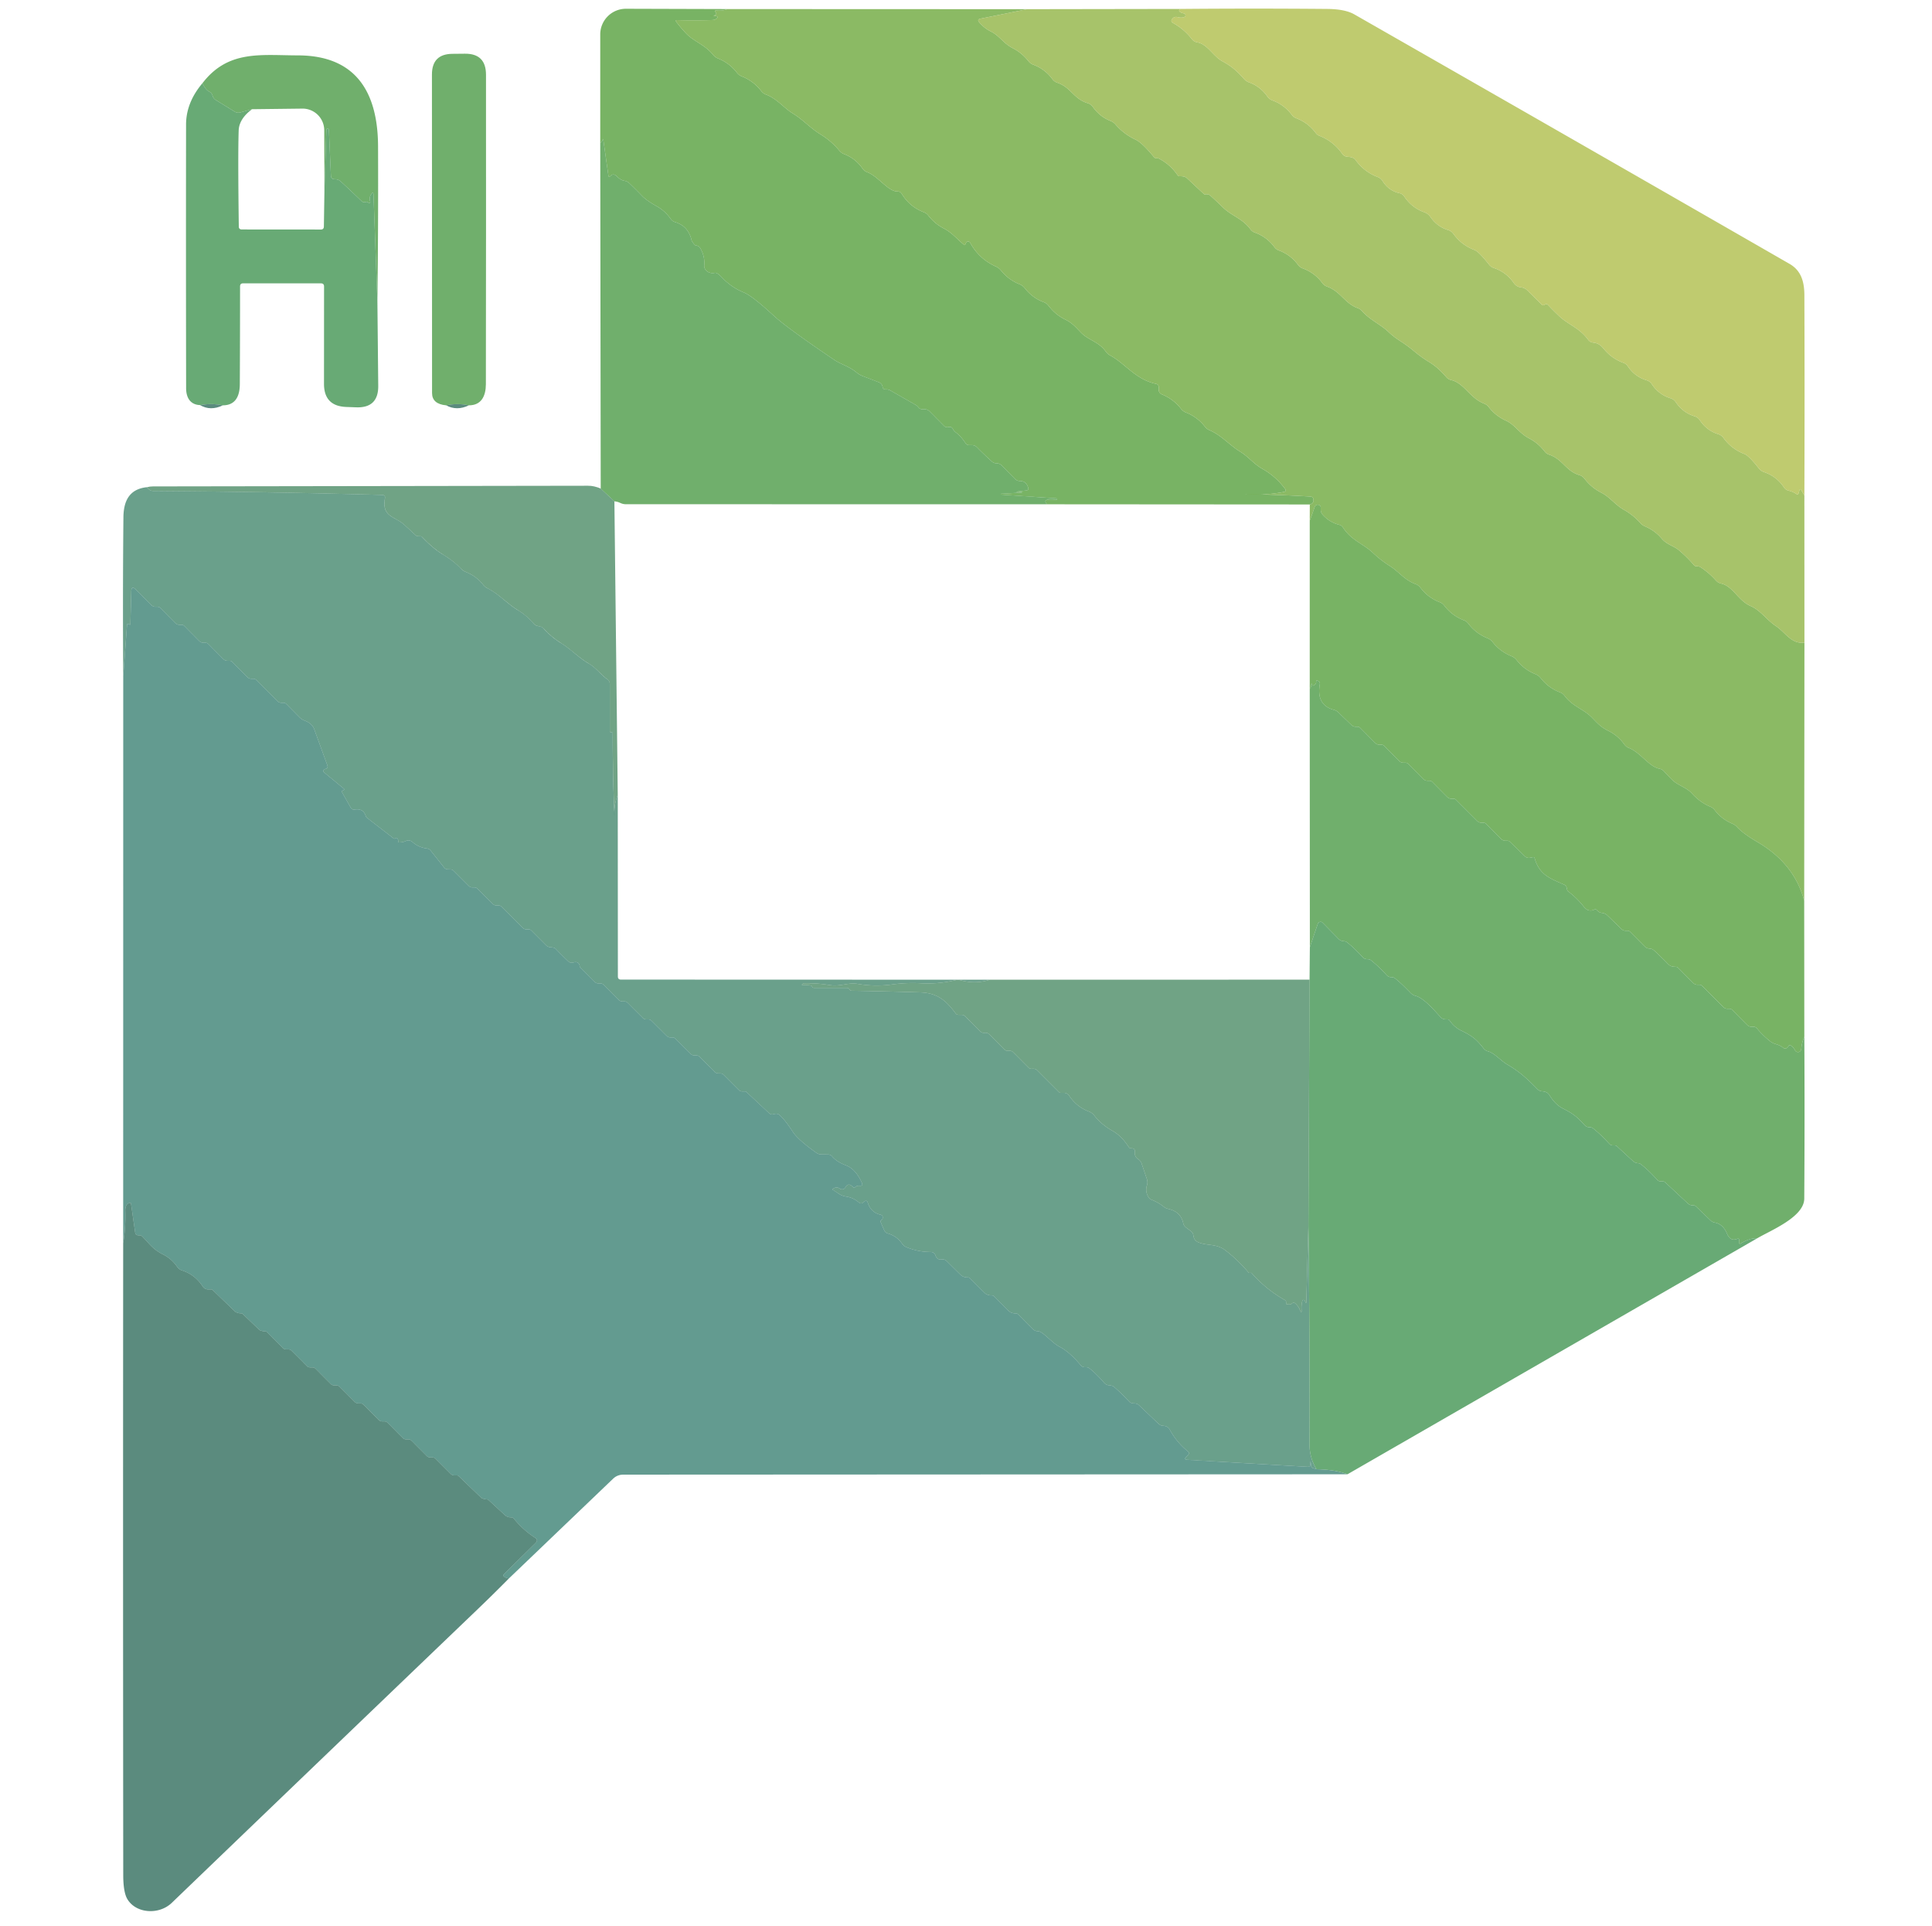 <?xml version="1.0" encoding="UTF-8" standalone="no"?>
<!DOCTYPE svg PUBLIC "-//W3C//DTD SVG 1.1//EN" "http://www.w3.org/Graphics/SVG/1.1/DTD/svg11.dtd">
<svg xmlns="http://www.w3.org/2000/svg" version="1.1" viewBox="0.00 0.00 322.00 321.00">
<path fill="#5fa547" fill-opacity="0.843" d="
  M 121.23 1.51
  Q 120.47 1.86 119.36 1.74
  Q 119.11 1.72 119.22 1.94
  Q 119.28 2.06 119.34 2.19
  Q 119.46 2.44 119.20 2.52
  Q 118.69 2.70 118.34 2.65
  Q 118.22 2.63 118.34 2.61
  Q 118.76 2.56 119.31 2.67
  Q 119.83 2.78 119.41 3.11
  Q 119.15 3.32 118.75 3.34
  Q 115.82 3.43 112.91 3.35
  Q 112.48 3.33 112.74 3.68
  Q 113.49 4.66 114.34 5.56
  C 115.61 6.91 117.46 7.43 118.80 9.08
  Q 119.16 9.54 119.70 9.75
  Q 121.60 10.52 122.85 12.15
  A 1.86 1.83 81.0 0 0 123.62 12.72
  Q 125.57 13.49 126.86 15.15
  Q 127.19 15.58 127.69 15.77
  C 129.50 16.44 130.64 18.00 132.14 18.91
  C 133.90 19.98 134.98 21.31 136.80 22.42
  Q 138.56 23.50 139.91 25.12
  Q 140.23 25.50 140.69 25.68
  Q 142.58 26.40 143.78 28.12
  A 1.57 1.56 -7.2 0 0 144.52 28.69
  C 146.35 29.35 148.04 31.94 149.58 31.91
  Q 150.06 31.90 150.30 32.31
  Q 151.63 34.48 153.99 35.37
  A 1.75 1.75 0.0 0 1 154.71 35.90
  Q 155.76 37.27 157.25 38.04
  C 158.76 38.83 159.43 39.80 160.68 40.80
  Q 160.81 40.90 160.88 40.75
  Q 160.95 40.62 161.01 40.47
  A 0.38 0.38 0.0 0 1 161.69 40.45
  Q 163.18 43.16 165.97 44.41
  Q 166.48 44.64 166.83 45.07
  Q 168.07 46.62 169.91 47.36
  Q 170.44 47.57 170.79 48.01
  Q 172.06 49.65 173.99 50.37
  Q 174.45 50.55 174.75 50.94
  Q 175.88 52.44 177.54 53.25
  C 178.80 53.86 179.35 54.62 180.28 55.54
  C 181.45 56.69 183.18 56.99 184.31 58.60
  Q 184.58 58.99 185.01 59.22
  C 187.55 60.58 189.21 63.22 192.67 63.97
  Q 193.12 64.07 193.12 64.53
  L 193.12 64.97
  A 0.80 0.80 0.0 0 0 193.62 65.71
  Q 195.56 66.49 196.85 68.14
  A 1.88 1.87 -7.8 0 0 197.63 68.73
  Q 199.55 69.48 200.83 71.11
  Q 201.13 71.50 201.58 71.69
  C 203.56 72.53 204.87 74.15 206.71 75.28
  C 208.13 76.15 208.92 77.30 210.43 78.15
  Q 212.57 79.35 214.15 81.42
  Q 214.50 81.89 213.93 81.99
  Q 210.80 82.59 207.64 82.34
  Q 207.62 82.34 207.62 82.35
  Q 207.59 82.49 207.63 82.36
  Q 207.63 82.35 207.64 82.35
  Q 212.98 82.43 218.37 82.75
  Q 218.90 82.78 218.92 83.32
  Q 218.94 83.92 218.30 84.07
  L 174.51 84.04
  Q 173.54 83.02 176.03 83.28
  Q 176.18 83.30 176.18 83.15
  L 176.18 83.15
  Q 176.18 83.07 175.99 83.05
  L 166.86 82.43
  A 0.07 0.07 0.0 0 1 166.87 82.29
  L 170.25 82.09
  Q 170.43 82.08 170.27 81.99
  Q 170.17 81.93 170.00 81.98
  Q 169.79 82.05 169.63 82.02
  Q 169.21 81.95 169.75 81.89
  L 171.04 81.74
  Q 171.50 81.69 171.36 81.25
  Q 171.03 80.16 170.00 80.16
  Q 169.52 80.16 169.17 79.82
  L 166.95 77.57
  Q 166.60 77.22 166.10 77.21
  Q 165.65 77.21 165.29 76.89
  Q 164.02 75.75 162.83 74.54
  Q 162.47 74.18 161.97 74.18
  L 161.54 74.18
  Q 161.12 74.18 160.90 73.83
  Q 160.24 72.78 159.23 72.00
  Q 158.97 71.79 158.82 71.49
  Q 158.59 71.04 158.07 71.18
  A 0.76 0.76 0.0 0 1 157.34 70.98
  L 154.95 68.57
  Q 154.51 68.13 153.89 68.20
  Q 153.36 68.26 153.05 67.86
  Q 152.87 67.62 152.60 67.47
  L 148.39 65.07
  Q 148.04 64.87 147.64 64.90
  Q 147.17 64.93 147.10 64.47
  Q 147.00 63.91 146.47 63.70
  L 143.76 62.66
  Q 143.19 62.44 142.72 62.04
  C 141.58 61.08 140.13 60.70 139.07 59.99
  Q 131.20 54.67 128.99 52.64
  Q 125.41 49.33 123.99 48.75
  Q 121.85 47.87 120.30 46.21
  Q 119.52 45.38 119.13 45.47
  A 1.43 1.25 -5.2 0 1 117.37 44.20
  Q 117.50 42.76 116.74 41.40
  Q 116.50 40.97 116.02 40.91
  Q 115.86 40.89 115.74 40.75
  A 1.11 0.16 47.4 0 1 115.27 40.07
  Q 114.74 37.68 112.49 37.00
  A 1.31 1.30 80.6 0 1 111.80 36.50
  Q 110.84 35.14 109.46 34.37
  Q 107.77 33.43 107.02 32.65
  Q 106.00 31.59 104.90 30.54
  Q 104.56 30.21 104.09 30.13
  Q 103.45 30.03 102.84 29.41
  Q 102.24 28.79 101.73 29.34
  Q 101.46 29.64 101.40 29.24
  L 100.55 23.26
  Q 100.53 23.08 100.47 23.25
  Q 100.35 23.59 100.04 23.80
  L 100.04 5.74
  A 4.28 4.28 0.0 0 1 104.33 1.46
  L 121.23 1.51
  Z"
/>
<path fill="#76ad48" fill-opacity="0.843" d="
  M 121.23 1.51
  L 171.21 1.53
  L 163.41 3.11
  Q 162.80 3.23 163.20 3.71
  Q 164.02 4.69 165.13 5.24
  C 166.61 5.97 167.19 7.20 168.80 8.03
  Q 170.34 8.82 171.43 10.22
  Q 171.73 10.60 172.19 10.77
  Q 174.16 11.50 175.41 13.20
  Q 175.71 13.61 176.21 13.78
  C 178.49 14.54 178.95 16.50 181.28 17.19
  A 1.61 1.59 -9.0 0 1 182.14 17.81
  Q 183.28 19.44 185.10 20.16
  A 2.11 1.99 78.4 0 1 185.91 20.73
  Q 187.30 22.35 189.24 23.26
  Q 190.35 23.77 192.33 26.18
  Q 192.48 26.37 192.74 26.37
  Q 192.86 26.37 192.99 26.38
  Q 193.10 26.39 193.20 26.45
  Q 195.07 27.45 196.24 29.16
  Q 196.39 29.38 196.66 29.37
  Q 196.93 29.36 197.23 29.41
  Q 197.58 29.47 197.84 29.71
  L 200.67 32.35
  Q 200.72 32.40 200.80 32.39
  Q 200.93 32.37 201.06 32.37
  Q 201.45 32.35 201.74 32.61
  Q 202.82 33.59 203.87 34.61
  C 205.28 35.98 207.05 36.39 208.40 38.20
  Q 208.68 38.59 209.14 38.75
  Q 211.12 39.47 212.38 41.15
  Q 212.67 41.56 213.14 41.73
  Q 215.11 42.46 216.34 44.14
  Q 216.64 44.54 217.11 44.72
  Q 219.12 45.45 220.39 47.17
  Q 220.69 47.58 221.17 47.75
  C 223.44 48.57 224.13 50.57 226.28 51.34
  A 1.77 1.71 78.3 0 1 227.00 51.83
  C 228.36 53.36 230.02 54.00 231.43 55.33
  Q 232.28 56.13 233.26 56.76
  Q 234.64 57.64 235.73 58.57
  Q 236.82 59.49 238.25 60.37
  Q 239.68 61.24 241.05 62.85
  Q 241.37 63.22 241.85 63.33
  C 244.01 63.82 244.97 66.35 247.36 67.26
  Q 247.81 67.44 248.11 67.82
  Q 249.27 69.32 250.98 70.09
  C 252.51 70.79 253.16 72.17 254.85 73.05
  Q 256.36 73.84 257.43 75.22
  Q 257.73 75.62 258.20 75.77
  C 260.48 76.54 260.95 78.49 263.25 79.18
  A 1.62 1.59 -9.9 0 1 264.05 79.73
  Q 265.20 81.25 266.87 82.10
  C 268.32 82.83 269.16 84.11 270.66 84.96
  Q 272.22 85.84 273.42 87.19
  Q 273.74 87.55 274.19 87.73
  Q 275.82 88.42 276.97 89.78
  C 277.80 90.76 278.96 90.97 279.78 91.66
  Q 281.16 92.81 282.32 94.17
  Q 282.49 94.37 282.75 94.37
  Q 282.88 94.37 283.03 94.39
  Q 283.25 94.41 283.43 94.53
  Q 284.88 95.48 286.01 96.76
  Q 286.36 97.14 286.86 97.25
  C 288.81 97.67 289.72 100.12 291.76 100.99
  C 293.38 101.67 294.38 103.26 296.02 104.36
  C 297.55 105.38 298.61 107.41 300.74 107.08
  L 300.70 150.10
  Q 299.07 143.97 293.00 140.38
  Q 290.47 138.90 289.49 137.80
  A 2.12 2.11 -9.9 0 0 288.73 137.27
  Q 286.95 136.53 285.77 134.99
  A 1.81 1.76 81.4 0 0 285.02 134.42
  Q 283.37 133.74 282.01 132.25
  C 281.04 131.17 279.63 130.91 278.64 129.91
  Q 277.97 129.24 277.33 128.54
  Q 277.01 128.19 276.53 128.09
  C 274.84 127.77 273.39 125.38 271.47 124.64
  A 1.59 1.59 0.0 0 1 270.74 124.08
  Q 269.68 122.60 268.09 121.81
  C 266.77 121.16 266.28 120.56 265.32 119.58
  C 263.88 118.12 262.13 117.77 260.76 115.95
  A 1.63 1.61 81.9 0 0 260.01 115.38
  Q 258.05 114.64 256.78 113.00
  Q 256.44 112.57 255.93 112.36
  Q 254.04 111.61 252.78 110.01
  Q 252.43 109.56 251.91 109.35
  Q 250.04 108.60 248.79 107.02
  Q 248.43 106.56 247.90 106.35
  Q 245.97 105.57 244.71 103.91
  A 1.67 1.62 -7.2 0 0 243.99 103.37
  Q 242.01 102.62 240.72 100.93
  A 1.70 1.61 80.9 0 0 239.99 100.37
  Q 238.01 99.62 236.73 97.93
  A 1.80 1.78 -8.5 0 0 235.91 97.33
  C 234.16 96.71 233.05 95.20 231.68 94.35
  Q 230.15 93.39 228.84 92.15
  C 227.21 90.60 225.20 90.05 223.83 87.90
  A 1.04 1.03 80.6 0 0 223.22 87.46
  Q 221.58 87.05 220.44 85.77
  Q 220.12 85.42 220.12 84.95
  L 220.12 84.58
  Q 220.12 84.26 219.82 84.15
  Q 219.56 84.06 219.34 84.19
  Q 219.16 84.30 219.04 84.67
  Q 218.72 85.67 218.29 86.75
  L 218.30 84.07
  Q 218.94 83.92 218.92 83.32
  Q 218.90 82.78 218.37 82.75
  Q 212.98 82.43 207.64 82.35
  Q 207.63 82.35 207.63 82.36
  Q 207.59 82.49 207.62 82.35
  Q 207.62 82.34 207.64 82.34
  Q 210.80 82.59 213.93 81.99
  Q 214.50 81.89 214.15 81.42
  Q 212.57 79.35 210.43 78.15
  C 208.92 77.30 208.13 76.15 206.71 75.28
  C 204.87 74.15 203.56 72.53 201.58 71.69
  Q 201.13 71.50 200.83 71.11
  Q 199.55 69.48 197.63 68.73
  A 1.88 1.87 -7.8 0 1 196.85 68.14
  Q 195.56 66.49 193.62 65.71
  A 0.80 0.80 0.0 0 1 193.12 64.97
  L 193.12 64.53
  Q 193.12 64.07 192.67 63.97
  C 189.21 63.22 187.55 60.58 185.01 59.22
  Q 184.58 58.99 184.31 58.60
  C 183.18 56.99 181.45 56.69 180.28 55.54
  C 179.35 54.62 178.80 53.86 177.54 53.25
  Q 175.88 52.44 174.75 50.94
  Q 174.45 50.55 173.99 50.37
  Q 172.06 49.65 170.79 48.01
  Q 170.44 47.57 169.91 47.36
  Q 168.07 46.62 166.83 45.07
  Q 166.48 44.64 165.97 44.41
  Q 163.18 43.16 161.69 40.45
  A 0.38 0.38 0.0 0 0 161.01 40.47
  Q 160.95 40.62 160.88 40.75
  Q 160.81 40.90 160.68 40.80
  C 159.43 39.80 158.76 38.83 157.25 38.04
  Q 155.76 37.27 154.71 35.90
  A 1.75 1.75 0.0 0 0 153.99 35.37
  Q 151.63 34.48 150.30 32.31
  Q 150.06 31.90 149.58 31.91
  C 148.04 31.94 146.35 29.35 144.52 28.69
  A 1.57 1.56 -7.2 0 1 143.78 28.12
  Q 142.58 26.40 140.69 25.68
  Q 140.23 25.50 139.91 25.12
  Q 138.56 23.50 136.80 22.42
  C 134.98 21.31 133.90 19.98 132.14 18.91
  C 130.64 18.00 129.50 16.44 127.69 15.77
  Q 127.19 15.58 126.86 15.15
  Q 125.57 13.49 123.62 12.72
  A 1.86 1.83 81.0 0 1 122.85 12.15
  Q 121.60 10.52 119.70 9.75
  Q 119.16 9.54 118.80 9.08
  C 117.46 7.43 115.61 6.91 114.34 5.56
  Q 113.49 4.66 112.74 3.68
  Q 112.48 3.33 112.91 3.35
  Q 115.82 3.43 118.75 3.34
  Q 119.15 3.32 119.41 3.11
  Q 119.83 2.78 119.31 2.67
  Q 118.76 2.56 118.34 2.61
  Q 118.22 2.63 118.34 2.65
  Q 118.69 2.70 119.20 2.52
  Q 119.46 2.44 119.34 2.19
  Q 119.28 2.06 119.22 1.94
  Q 119.11 1.72 119.36 1.74
  Q 120.47 1.86 121.23 1.51
  Z"
/>
<path fill="#97b84e" fill-opacity="0.843" d="
  M 171.21 1.53
  L 196.70 1.49
  Q 196.14 1.96 197.35 2.25
  A 0.31 0.31 0.0 0 1 197.40 2.83
  Q 196.95 3.03 196.25 2.85
  Q 195.71 2.72 195.38 3.14
  Q 195.04 3.57 195.52 3.84
  Q 197.36 4.86 198.65 6.52
  Q 199.00 6.97 199.56 7.06
  C 201.22 7.35 202.22 9.37 203.68 10.18
  C 205.46 11.16 206.16 11.86 207.36 13.18
  Q 207.71 13.56 208.19 13.73
  Q 210.05 14.40 211.24 16.09
  Q 211.56 16.54 212.07 16.73
  Q 214.04 17.45 215.32 19.16
  Q 215.62 19.55 216.08 19.72
  Q 218.04 20.46 219.33 22.21
  A 1.21 1.16 80.8 0 0 219.86 22.61
  Q 222.25 23.54 223.72 25.65
  A 1.12 1.11 -15.9 0 0 224.57 26.12
  Q 225.58 26.17 225.90 26.62
  Q 227.34 28.64 229.62 29.50
  Q 230.13 29.69 230.42 30.15
  Q 231.45 31.80 233.27 32.20
  Q 233.76 32.31 234.04 32.74
  Q 235.30 34.63 237.41 35.38
  A 2.02 1.94 -6.3 0 1 238.39 36.13
  Q 239.53 37.79 241.37 38.34
  A 1.70 1.70 0.0 0 1 242.24 38.97
  Q 243.58 40.84 245.73 41.65
  Q 246.49 41.94 248.17 44.09
  A 1.71 1.68 79.7 0 0 248.98 44.66
  Q 251.08 45.37 252.34 47.22
  A 1.64 1.58 -88.9 0 0 252.59 47.49
  Q 253.01 47.84 253.47 47.88
  Q 254.11 47.94 254.56 48.39
  L 257.00 50.80
  Q 257.13 50.93 257.29 50.85
  Q 257.45 50.77 257.63 50.70
  Q 257.81 50.63 257.95 50.77
  Q 258.88 51.75 259.85 52.67
  C 261.39 54.13 263.24 54.62 264.70 56.63
  A 1.15 1.13 -15.1 0 0 265.51 57.09
  C 266.29 57.17 266.76 57.48 267.30 58.14
  Q 268.62 59.76 270.61 60.48
  A 1.36 1.36 0.0 0 1 271.28 61.00
  Q 272.45 62.77 274.43 63.37
  A 1.56 1.52 -8.0 0 1 275.29 64.00
  Q 276.46 65.77 278.43 66.37
  A 1.60 1.58 80.8 0 1 279.29 67.00
  Q 280.46 68.77 282.43 69.37
  A 1.60 1.58 80.8 0 1 283.29 70.00
  Q 284.44 71.75 286.37 72.35
  A 1.72 1.67 -8.6 0 1 287.25 72.98
  Q 288.59 74.84 290.73 75.65
  Q 291.49 75.94 293.17 78.09
  A 1.82 1.81 -9.9 0 0 294.00 78.67
  Q 296.09 79.37 297.34 81.24
  Q 297.62 81.66 298.12 81.77
  Q 298.80 81.93 299.36 82.31
  Q 299.69 82.54 299.79 82.14
  L 299.88 81.78
  Q 300.00 81.32 300.24 81.73
  L 300.73 82.57
  L 300.74 107.08
  C 298.61 107.41 297.55 105.38 296.02 104.36
  C 294.38 103.26 293.38 101.67 291.76 100.99
  C 289.72 100.12 288.81 97.67 286.86 97.25
  Q 286.36 97.14 286.01 96.76
  Q 284.88 95.48 283.43 94.53
  Q 283.25 94.41 283.03 94.39
  Q 282.88 94.37 282.75 94.37
  Q 282.49 94.37 282.32 94.17
  Q 281.16 92.81 279.78 91.66
  C 278.96 90.97 277.80 90.76 276.97 89.78
  Q 275.82 88.42 274.19 87.73
  Q 273.74 87.55 273.42 87.19
  Q 272.22 85.84 270.66 84.96
  C 269.16 84.11 268.32 82.83 266.87 82.10
  Q 265.20 81.25 264.05 79.73
  A 1.62 1.59 -9.9 0 0 263.25 79.18
  C 260.95 78.49 260.48 76.54 258.20 75.77
  Q 257.73 75.62 257.43 75.22
  Q 256.36 73.84 254.85 73.05
  C 253.16 72.17 252.51 70.79 250.98 70.09
  Q 249.27 69.32 248.11 67.82
  Q 247.81 67.44 247.36 67.26
  C 244.97 66.35 244.01 63.82 241.85 63.33
  Q 241.37 63.22 241.05 62.85
  Q 239.68 61.24 238.25 60.37
  Q 236.82 59.49 235.73 58.57
  Q 234.64 57.64 233.26 56.76
  Q 232.28 56.13 231.43 55.33
  C 230.02 54.00 228.36 53.36 227.00 51.83
  A 1.77 1.71 78.3 0 0 226.28 51.34
  C 224.13 50.57 223.44 48.57 221.17 47.75
  Q 220.69 47.58 220.39 47.17
  Q 219.12 45.45 217.11 44.72
  Q 216.64 44.54 216.34 44.14
  Q 215.11 42.46 213.14 41.73
  Q 212.67 41.56 212.38 41.15
  Q 211.12 39.47 209.14 38.75
  Q 208.68 38.59 208.40 38.20
  C 207.05 36.39 205.28 35.98 203.87 34.61
  Q 202.82 33.59 201.74 32.61
  Q 201.45 32.35 201.06 32.37
  Q 200.93 32.37 200.80 32.39
  Q 200.72 32.40 200.67 32.35
  L 197.84 29.71
  Q 197.58 29.47 197.23 29.41
  Q 196.93 29.36 196.66 29.37
  Q 196.39 29.38 196.24 29.16
  Q 195.07 27.45 193.20 26.45
  Q 193.10 26.39 192.99 26.38
  Q 192.86 26.37 192.74 26.37
  Q 192.48 26.37 192.33 26.18
  Q 190.35 23.77 189.24 23.26
  Q 187.30 22.35 185.91 20.73
  A 2.11 1.99 78.4 0 0 185.10 20.16
  Q 183.28 19.44 182.14 17.81
  A 1.61 1.59 -9.0 0 0 181.28 17.19
  C 178.95 16.50 178.49 14.54 176.21 13.78
  Q 175.71 13.61 175.41 13.20
  Q 174.16 11.50 172.19 10.77
  Q 171.73 10.60 171.43 10.22
  Q 170.34 8.82 168.80 8.03
  C 167.19 7.20 166.61 5.97 165.13 5.24
  Q 164.02 4.69 163.20 3.71
  Q 162.80 3.23 163.41 3.11
  L 171.21 1.53
  Z"
/>
<path fill="#b3c154" fill-opacity="0.843" d="
  M 196.70 1.49
  Q 208.99 1.38 221.25 1.49
  Q 224.18 1.52 225.71 2.39
  Q 262.01 23.13 298.25 43.97
  C 300.20 45.09 300.73 46.95 300.73 49.26
  Q 300.79 65.88 300.73 82.57
  L 300.24 81.73
  Q 300.00 81.32 299.88 81.78
  L 299.79 82.14
  Q 299.69 82.54 299.36 82.31
  Q 298.80 81.93 298.12 81.77
  Q 297.62 81.66 297.34 81.24
  Q 296.09 79.37 294.00 78.67
  A 1.82 1.81 -9.9 0 1 293.17 78.09
  Q 291.49 75.94 290.73 75.65
  Q 288.59 74.84 287.25 72.98
  A 1.72 1.67 -8.6 0 0 286.37 72.35
  Q 284.44 71.75 283.29 70.00
  A 1.60 1.58 80.8 0 0 282.43 69.37
  Q 280.46 68.77 279.29 67.00
  A 1.60 1.58 80.8 0 0 278.43 66.37
  Q 276.46 65.77 275.29 64.00
  A 1.56 1.52 -8.0 0 0 274.43 63.37
  Q 272.45 62.77 271.28 61.00
  A 1.36 1.36 0.0 0 0 270.61 60.48
  Q 268.62 59.76 267.30 58.14
  C 266.76 57.48 266.29 57.17 265.51 57.09
  A 1.15 1.13 -15.1 0 1 264.70 56.63
  C 263.24 54.62 261.39 54.13 259.85 52.67
  Q 258.88 51.75 257.95 50.77
  Q 257.81 50.63 257.63 50.70
  Q 257.45 50.77 257.29 50.85
  Q 257.13 50.93 257.00 50.80
  L 254.56 48.39
  Q 254.11 47.94 253.47 47.88
  Q 253.01 47.84 252.59 47.49
  A 1.64 1.58 -88.9 0 1 252.34 47.22
  Q 251.08 45.37 248.98 44.66
  A 1.71 1.68 79.7 0 1 248.17 44.09
  Q 246.49 41.94 245.73 41.65
  Q 243.58 40.84 242.24 38.97
  A 1.70 1.70 0.0 0 0 241.37 38.34
  Q 239.53 37.79 238.39 36.13
  A 2.02 1.94 -6.3 0 0 237.41 35.38
  Q 235.30 34.63 234.04 32.74
  Q 233.76 32.31 233.27 32.20
  Q 231.45 31.80 230.42 30.15
  Q 230.13 29.69 229.62 29.50
  Q 227.34 28.64 225.90 26.62
  Q 225.58 26.17 224.57 26.12
  A 1.12 1.11 -15.9 0 1 223.72 25.65
  Q 222.25 23.54 219.86 22.61
  A 1.21 1.16 80.8 0 1 219.33 22.21
  Q 218.04 20.46 216.08 19.72
  Q 215.62 19.55 215.32 19.16
  Q 214.04 17.45 212.07 16.73
  Q 211.56 16.54 211.24 16.09
  Q 210.05 14.40 208.19 13.73
  Q 207.71 13.56 207.36 13.18
  C 206.16 11.86 205.46 11.16 203.68 10.18
  C 202.22 9.37 201.22 7.35 199.56 7.06
  Q 199.00 6.97 198.65 6.52
  Q 197.36 4.86 195.52 3.84
  Q 195.04 3.57 195.38 3.14
  Q 195.71 2.72 196.25 2.85
  Q 196.95 3.03 197.40 2.83
  A 0.31 0.31 0.0 0 0 197.35 2.25
  Q 196.14 1.96 196.70 1.49
  Z"
/>
<path fill="#56a051" fill-opacity="0.843" d="
  M 78.14 67.55
  Q 76.27 67.14 74.36 67.55
  Q 72.01 67.33 72.01 65.50
  Q 72.01 38.90 71.99 12.42
  Q 71.99 9.00 75.40 8.97
  L 77.47 8.95
  Q 80.99 8.91 81.00 12.44
  Q 81.02 38.16 80.98 64.03
  C 80.97 65.99 80.24 67.55 78.14 67.55
  Z"
/>
<path fill="#56a051" fill-opacity="0.843" d="
  M 62.90 50.23
  L 62.25 32.44
  Q 62.23 31.88 61.89 32.33
  Q 61.48 32.87 61.71 33.62
  A 0.18 0.18 0.0 0 1 61.42 33.80
  Q 61.18 33.58 60.95 33.66
  Q 60.57 33.80 60.27 33.52
  Q 58.54 31.85 56.78 30.23
  Q 56.39 29.87 55.81 29.87
  Q 55.18 29.88 55.15 29.25
  L 54.82 21.75
  Q 54.80 21.43 54.65 21.43
  L 54.64 21.43
  Q 54.40 21.42 54.39 21.66
  L 54.07 31.96
  L 54.04 21.71
  A 3.62 3.61 89.5 0 0 50.38 18.10
  L 42.01 18.20
  L 40.04 18.74
  A 1.18 1.15 -36.7 0 1 39.14 18.62
  Q 37.51 17.62 35.88 16.61
  Q 35.57 16.42 35.41 15.90
  Q 35.29 15.48 34.90 15.29
  Q 34.25 14.95 33.74 13.87
  C 38.01 8.29 43.48 9.22 49.64 9.23
  C 59.35 9.24 62.97 15.39 63.01 24.37
  Q 63.06 37.28 62.90 50.23
  Z"
/>
<path fill="#4c9a5b" fill-opacity="0.843" d="
  M 33.74 13.87
  Q 34.25 14.95 34.90 15.29
  Q 35.29 15.48 35.41 15.90
  Q 35.57 16.42 35.88 16.61
  Q 37.51 17.62 39.14 18.62
  A 1.18 1.15 -36.7 0 0 40.04 18.74
  L 42.01 18.20
  Q 39.85 19.80 39.78 21.75
  Q 39.64 25.79 39.80 37.76
  Q 39.81 38.23 40.28 38.24
  L 53.48 38.25
  Q 53.97 38.25 53.98 37.75
  L 54.07 31.96
  L 54.39 21.66
  Q 54.40 21.42 54.64 21.43
  L 54.65 21.43
  Q 54.80 21.43 54.82 21.75
  L 55.15 29.25
  Q 55.18 29.88 55.81 29.87
  Q 56.39 29.87 56.78 30.23
  Q 58.54 31.85 60.27 33.52
  Q 60.57 33.80 60.95 33.66
  Q 61.18 33.58 61.42 33.80
  A 0.18 0.18 0.0 0 0 61.71 33.62
  Q 61.48 32.87 61.89 32.33
  Q 62.23 31.88 62.25 32.44
  L 62.90 50.23
  L 63.04 64.29
  Q 63.08 68.02 59.35 67.88
  L 57.71 67.82
  Q 54.00 67.68 54.00 63.97
  L 54.01 47.74
  Q 54.01 47.22 53.48 47.22
  L 40.51 47.22
  Q 40.01 47.22 40.01 47.73
  Q 40.01 55.91 39.97 64.02
  C 39.96 65.99 39.27 67.54 37.14 67.55
  Q 35.31 67.16 33.35 67.51
  C 31.73 67.45 31.03 66.30 31.02 64.72
  Q 30.98 42.73 31.01 20.75
  Q 31.02 17.08 33.74 13.87
  Z"
/>
<path fill="#56a051" fill-opacity="0.843" d="
  M 174.51 84.04
  L 104.32 84.03
  Q 103.82 84.03 103.37 83.81
  Q 102.91 83.59 102.40 83.55
  L 100.12 81.42
  L 100.04 23.80
  Q 100.35 23.59 100.47 23.25
  Q 100.53 23.08 100.55 23.26
  L 101.40 29.24
  Q 101.46 29.64 101.73 29.34
  Q 102.24 28.79 102.84 29.41
  Q 103.45 30.03 104.09 30.13
  Q 104.56 30.21 104.90 30.54
  Q 106.00 31.59 107.02 32.65
  Q 107.77 33.43 109.46 34.37
  Q 110.84 35.14 111.80 36.50
  A 1.31 1.30 80.6 0 0 112.49 37.00
  Q 114.74 37.68 115.27 40.07
  A 1.11 0.16 47.4 0 0 115.74 40.75
  Q 115.86 40.89 116.02 40.91
  Q 116.50 40.97 116.74 41.40
  Q 117.50 42.76 117.37 44.20
  A 1.43 1.25 -5.2 0 0 119.13 45.47
  Q 119.52 45.38 120.30 46.21
  Q 121.85 47.87 123.99 48.75
  Q 125.41 49.33 128.99 52.64
  Q 131.20 54.67 139.07 59.99
  C 140.13 60.70 141.58 61.08 142.72 62.04
  Q 143.19 62.44 143.76 62.66
  L 146.47 63.70
  Q 147.00 63.91 147.10 64.47
  Q 147.17 64.93 147.64 64.90
  Q 148.04 64.87 148.39 65.07
  L 152.60 67.47
  Q 152.87 67.62 153.05 67.86
  Q 153.36 68.26 153.89 68.20
  Q 154.51 68.13 154.95 68.57
  L 157.34 70.98
  A 0.76 0.76 0.0 0 0 158.07 71.18
  Q 158.59 71.04 158.82 71.49
  Q 158.97 71.79 159.23 72.00
  Q 160.24 72.78 160.90 73.83
  Q 161.12 74.18 161.54 74.18
  L 161.97 74.18
  Q 162.47 74.18 162.83 74.54
  Q 164.02 75.75 165.29 76.89
  Q 165.65 77.21 166.10 77.21
  Q 166.60 77.22 166.95 77.57
  L 169.17 79.82
  Q 169.52 80.16 170.00 80.16
  Q 171.03 80.16 171.36 81.25
  Q 171.50 81.69 171.04 81.74
  L 169.75 81.89
  Q 169.21 81.95 169.63 82.02
  Q 169.79 82.05 170.00 81.98
  Q 170.17 81.93 170.27 81.99
  Q 170.43 82.08 170.25 82.09
  L 166.87 82.29
  A 0.07 0.07 0.0 0 0 166.86 82.43
  L 175.99 83.05
  Q 176.18 83.07 176.18 83.15
  L 176.18 83.15
  Q 176.18 83.30 176.03 83.28
  Q 173.54 83.02 174.51 84.04
  Z"
/>
<path fill="#1e604e" fill-opacity="0.725" d="
  M 33.35 67.51
  Q 35.31 67.16 37.14 67.55
  Q 35.08 68.54 33.35 67.51
  Z"
/>
<path fill="#1e604e" fill-opacity="0.725" d="
  M 74.36 67.55
  Q 76.27 67.14 78.14 67.55
  Q 76.14 68.52 74.36 67.55
  Z"
/>
<path fill="#3a8057" fill-opacity="0.725" d="
  M 100.12 81.42
  L 102.40 83.55
  L 102.96 132.45
  Q 102.31 134.09 102.39 135.88
  Q 102.37 135.88 102.39 135.88
  Q 102.41 135.88 102.41 135.86
  Q 102.10 128.94 102.12 122.01
  Q 102.12 121.92 102.04 121.97
  Q 101.95 122.04 101.78 122.02
  Q 101.63 122.00 101.63 121.84
  L 101.63 113.99
  Q 101.63 113.49 101.22 113.20
  C 100.03 112.36 99.38 111.30 98.11 110.57
  C 96.39 109.58 95.23 108.23 93.50 107.17
  Q 91.88 106.17 90.59 104.73
  Q 90.42 104.53 90.20 104.46
  Q 89.96 104.39 89.71 104.34
  Q 89.22 104.26 88.90 103.88
  Q 87.79 102.57 86.34 101.70
  C 84.44 100.55 83.16 98.98 81.20 98.01
  Q 80.82 97.82 80.56 97.49
  Q 79.38 95.99 77.62 95.31
  Q 77.18 95.14 76.86 94.80
  Q 75.67 93.52 73.75 92.36
  Q 72.15 91.39 70.33 89.47
  Q 70.24 89.37 70.11 89.37
  L 69.76 89.37
  Q 69.46 89.37 69.24 89.17
  Q 68.28 88.26 67.27 87.36
  C 65.80 86.07 63.59 86.12 64.16 83.05
  Q 64.26 82.50 63.71 82.48
  Q 44.62 81.95 25.59 81.82
  Q 25.20 81.82 24.96 81.66
  Q 24.68 81.47 24.49 81.19
  Q 25.01 81.06 25.50 81.06
  Q 61.75 81.01 98.00 80.95
  Q 99.00 80.94 100.12 81.42
  Z"
/>
<path fill="#327c5f" fill-opacity="0.725" d="
  M 24.49 81.19
  Q 24.68 81.47 24.96 81.66
  Q 25.20 81.82 25.59 81.82
  Q 44.62 81.95 63.71 82.48
  Q 64.26 82.50 64.16 83.05
  C 63.59 86.12 65.80 86.07 67.27 87.36
  Q 68.28 88.26 69.24 89.17
  Q 69.46 89.37 69.76 89.37
  L 70.11 89.37
  Q 70.24 89.37 70.33 89.47
  Q 72.15 91.39 73.75 92.36
  Q 75.67 93.52 76.86 94.80
  Q 77.18 95.14 77.62 95.31
  Q 79.38 95.99 80.56 97.49
  Q 80.82 97.82 81.20 98.01
  C 83.16 98.98 84.44 100.55 86.34 101.70
  Q 87.79 102.57 88.90 103.88
  Q 89.22 104.26 89.71 104.34
  Q 89.96 104.39 90.20 104.46
  Q 90.42 104.53 90.59 104.73
  Q 91.88 106.17 93.50 107.17
  C 95.23 108.23 96.39 109.58 98.11 110.57
  C 99.38 111.30 100.03 112.36 101.22 113.20
  Q 101.63 113.49 101.63 113.99
  L 101.63 121.84
  Q 101.63 122.00 101.78 122.02
  Q 101.95 122.04 102.04 121.97
  Q 102.12 121.92 102.12 122.01
  Q 102.10 128.94 102.41 135.86
  Q 102.41 135.88 102.39 135.88
  Q 102.37 135.88 102.39 135.88
  Q 102.31 134.09 102.96 132.45
  L 102.98 162.74
  Q 102.98 163.25 103.50 163.25
  L 164.97 163.27
  Q 162.63 164.03 160.15 163.37
  A 1.99 1.97 45.3 0 0 159.17 163.36
  Q 156.31 164.03 153.42 163.86
  Q 151.10 163.73 148.63 164.07
  Q 145.78 164.46 142.91 163.96
  C 141.37 163.70 140.00 164.46 138.25 164.16
  Q 136.12 163.81 133.97 163.87
  Q 133.88 163.87 133.81 163.93
  Q 133.72 164.02 133.63 164.11
  Q 133.62 164.12 133.64 164.13
  Q 134.32 164.13 134.99 164.21
  Q 135.28 164.25 135.35 164.42
  Q 135.45 164.63 135.68 164.63
  Q 138.40 164.63 141.13 164.63
  Q 141.27 164.63 141.36 164.68
  Q 141.53 164.76 141.59 164.88
  Q 141.71 165.11 141.97 165.11
  Q 147.66 165.20 153.37 165.38
  C 156.20 165.47 157.69 166.74 159.25 168.86
  Q 159.44 169.12 159.77 169.12
  L 160.26 169.12
  Q 160.62 169.12 160.88 169.38
  L 163.40 171.90
  Q 163.62 172.11 163.92 172.12
  Q 164.07 172.12 164.23 172.11
  Q 164.61 172.10 164.88 172.37
  L 167.40 174.90
  Q 167.62 175.11 167.92 175.12
  Q 168.07 175.12 168.23 175.11
  Q 168.61 175.10 168.88 175.37
  L 171.44 177.94
  Q 171.62 178.11 171.86 178.12
  Q 172.02 178.12 172.19 178.11
  Q 172.61 178.10 172.91 178.40
  L 176.52 182.01
  Q 176.62 182.12 176.77 182.12
  L 177.31 182.12
  A 1.05 1.04 -16.8 0 1 178.18 182.58
  Q 179.43 184.46 181.48 185.23
  Q 182.04 185.45 182.40 185.92
  Q 183.53 187.39 185.50 188.51
  Q 186.96 189.34 188.14 191.18
  A 0.40 0.38 -14.3 0 0 188.48 191.37
  Q 188.62 191.36 188.76 191.39
  Q 189.18 191.46 189.13 191.88
  Q 189.04 192.75 189.69 193.17
  Q 190.11 193.44 190.28 193.92
  L 191.15 196.50
  Q 191.33 197.02 191.16 197.53
  Q 190.83 198.50 191.39 199.47
  Q 191.59 199.81 191.97 199.96
  Q 193.04 200.37 193.94 201.09
  Q 194.28 201.37 194.71 201.46
  Q 196.78 201.93 197.20 203.81
  Q 197.30 204.29 197.69 204.58
  L 198.46 205.15
  Q 198.85 205.44 198.90 205.91
  Q 199.00 206.73 199.74 207.04
  C 201.21 207.64 202.71 207.22 204.21 208.35
  Q 206.34 209.98 208.06 212.03
  Q 208.13 212.12 208.22 212.13
  Q 208.34 212.15 208.48 212.12
  Q 208.57 212.11 208.63 212.18
  Q 211.02 214.90 214.17 216.67
  Q 214.34 216.77 214.35 216.97
  Q 214.36 217.11 214.36 217.26
  Q 214.36 217.40 214.99 217.38
  Q 215.16 217.37 215.27 217.27
  Q 215.62 216.94 215.95 217.27
  Q 216.40 217.70 216.62 218.23
  Q 216.98 219.09 216.92 218.25
  Q 216.87 217.51 217.05 216.80
  A 0.22 0.22 0.0 0 1 217.47 216.77
  Q 217.52 216.89 217.58 217.01
  Q 217.71 217.28 217.72 216.98
  L 218.07 204.20
  Q 218.30 222.49 218.26 240.75
  Q 218.25 242.89 219.41 244.85
  L 218.84 244.67
  Q 218.50 244.56 218.51 244.20
  Q 218.51 243.96 218.46 243.79
  Q 218.36 243.40 218.37 243.75
  Q 218.37 243.90 218.37 244.05
  Q 218.37 244.47 217.95 244.45
  L 197.91 243.28
  Q 197.25 243.25 197.71 242.78
  L 197.99 242.50
  Q 198.33 242.15 197.95 241.85
  Q 196.09 240.34 194.95 238.23
  C 194.74 237.84 194.33 237.63 193.91 237.61
  Q 193.43 237.60 193.07 237.26
  Q 191.42 235.68 189.76 234.12
  Q 189.50 233.88 188.95 233.88
  Q 188.47 233.88 188.15 233.53
  Q 186.97 232.25 185.68 231.13
  Q 185.50 230.98 185.31 230.94
  Q 185.07 230.88 184.84 230.86
  Q 184.36 230.83 184.04 230.46
  Q 182.64 228.85 181.51 227.99
  Q 181.29 227.83 180.90 227.85
  Q 180.42 227.88 180.11 227.51
  Q 178.28 225.30 176.51 224.39
  C 175.33 223.78 173.80 221.86 173.00 221.85
  Q 172.47 221.84 172.10 221.47
  L 169.67 219.03
  Q 169.52 218.88 169.30 218.88
  Q 169.09 218.89 168.89 218.85
  Q 168.39 218.76 168.04 218.40
  L 165.67 216.03
  Q 165.52 215.88 165.30 215.88
  Q 165.09 215.89 164.89 215.85
  Q 164.39 215.76 164.04 215.40
  L 161.67 213.03
  Q 161.52 212.88 161.30 212.88
  Q 161.10 212.89 160.91 212.85
  Q 160.42 212.77 160.07 212.42
  L 157.77 210.15
  Q 157.44 209.83 156.98 209.89
  Q 156.17 210.00 155.93 209.25
  Q 155.73 208.65 155.10 208.65
  Q 152.98 208.64 151.04 207.83
  Q 150.63 207.65 150.37 207.28
  Q 149.46 205.98 147.98 205.56
  Q 147.54 205.43 147.36 205.01
  L 146.79 203.70
  Q 146.68 203.44 146.92 203.31
  Q 147.07 203.22 147.11 203.02
  Q 147.20 202.54 146.74 202.43
  Q 145.13 202.05 144.62 200.40
  Q 144.50 200.00 144.12 200.18
  Q 144.00 200.24 143.91 200.34
  Q 143.55 200.73 143.14 200.38
  Q 142.19 199.58 140.98 199.40
  Q 140.35 199.30 139.82 198.95
  L 138.77 198.26
  Q 138.69 198.21 138.77 198.15
  Q 139.42 197.68 139.98 198.09
  A 0.62 0.62 0.0 0 0 140.89 197.89
  Q 141.39 196.97 142.20 197.86
  A 0.20 0.20 0.0 0 0 142.49 197.87
  Q 142.83 197.55 143.28 197.60
  Q 143.90 197.67 143.64 197.10
  Q 142.62 194.83 141.00 194.21
  Q 139.42 193.60 138.72 192.75
  Q 138.43 192.40 137.98 192.40
  L 136.92 192.39
  Q 136.44 192.39 136.05 192.11
  Q 132.99 189.94 132.13 188.61
  Q 130.77 186.53 129.90 185.80
  Q 129.73 185.65 129.51 185.62
  Q 129.22 185.59 128.97 185.67
  Q 128.52 185.83 128.18 185.51
  L 124.36 181.94
  A 0.22 0.18 61.2 0 0 124.23 181.89
  L 123.74 181.89
  Q 123.37 181.89 123.11 181.63
  L 120.59 179.11
  Q 120.38 178.89 120.08 178.89
  Q 119.93 178.89 119.77 178.89
  Q 119.39 178.90 119.12 178.63
  L 116.59 176.11
  Q 116.38 175.89 116.08 175.89
  Q 115.93 175.89 115.77 175.89
  Q 115.39 175.90 115.12 175.63
  L 112.59 173.11
  Q 112.38 172.89 112.08 172.89
  Q 111.93 172.89 111.77 172.89
  Q 111.39 172.90 111.12 172.63
  L 108.59 170.11
  Q 108.38 169.89 108.08 169.89
  Q 107.93 169.89 107.77 169.89
  Q 107.39 169.90 107.12 169.63
  L 104.59 167.11
  Q 104.38 166.89 104.08 166.89
  Q 103.93 166.89 103.77 166.89
  Q 103.39 166.90 103.12 166.63
  L 100.59 164.11
  Q 100.38 163.89 100.08 163.89
  Q 99.93 163.89 99.78 163.89
  Q 99.39 163.90 99.12 163.63
  L 96.75 161.26
  A 0.42 0.40 -73.3 0 1 96.62 161.01
  Q 96.48 160.13 95.54 160.40
  Q 95.06 160.54 94.69 160.19
  Q 93.64 159.19 92.64 158.15
  Q 92.48 157.98 92.29 157.94
  Q 92.06 157.88 91.83 157.87
  Q 91.33 157.85 90.98 157.50
  L 88.55 155.07
  Q 88.38 154.89 88.14 154.89
  Q 87.98 154.89 87.81 154.89
  Q 87.39 154.90 87.09 154.60
  L 83.59 151.11
  Q 83.38 150.89 83.08 150.89
  Q 82.93 150.89 82.77 150.89
  Q 82.39 150.90 82.12 150.63
  L 79.59 148.11
  Q 79.38 147.89 79.08 147.89
  Q 78.93 147.89 78.77 147.89
  Q 78.39 147.90 78.12 147.63
  L 75.59 145.10
  Q 75.37 144.89 75.06 144.89
  Q 74.86 144.89 74.66 144.88
  Q 74.26 144.88 74.01 144.56
  L 71.76 141.73
  A 0.93 0.91 72.9 0 0 71.15 141.40
  Q 69.77 141.23 68.70 140.29
  A 0.96 0.95 53.0 0 0 67.67 140.14
  Q 67.10 140.41 66.49 140.39
  A 0.13 0.13 0.0 0 1 66.36 140.24
  Q 66.42 139.94 66.20 139.70
  A 0.21 0.20 52.9 0 0 65.96 139.66
  Q 65.84 139.72 65.72 139.77
  Q 65.70 139.79 65.55 139.68
  L 61.18 136.30
  A 0.60 0.58 -81.9 0 1 60.97 136.01
  Q 60.55 134.68 59.12 134.91
  Q 58.68 134.98 58.46 134.60
  L 56.96 131.95
  A 0.13 0.12 65.3 0 1 57.02 131.78
  Q 57.14 131.73 57.26 131.68
  Q 57.48 131.58 57.30 131.43
  L 53.99 128.70
  A 0.28 0.28 0.0 0 1 53.97 128.30
  Q 54.08 128.18 54.21 128.15
  Q 54.74 128.02 54.55 127.51
  Q 53.45 124.50 52.37 121.52
  Q 52.03 120.57 50.80 120.10
  Q 50.29 119.91 49.90 119.52
  L 47.70 117.30
  Q 47.51 117.12 47.25 117.12
  L 46.93 117.12
  Q 46.50 117.12 46.20 116.81
  L 42.69 113.30
  Q 42.51 113.12 42.25 113.12
  L 41.93 113.12
  Q 41.50 113.12 41.19 112.81
  L 38.70 110.30
  Q 38.52 110.12 38.25 110.12
  L 37.93 110.12
  Q 37.50 110.12 37.19 109.81
  L 34.70 107.30
  Q 34.52 107.12 34.25 107.12
  L 33.93 107.12
  Q 33.50 107.12 33.19 106.81
  L 30.70 104.30
  Q 30.52 104.12 30.25 104.12
  L 29.93 104.12
  Q 29.50 104.12 29.19 103.81
  L 26.70 101.30
  Q 26.52 101.12 26.26 101.12
  L 25.93 101.12
  Q 25.50 101.12 25.19 100.81
  L 22.65 98.26
  Q 21.91 97.51 21.88 98.56
  L 21.73 104.01
  Q 21.72 104.18 21.60 104.07
  Q 21.49 103.98 21.32 103.98
  Q 21.18 103.98 21.17 104.12
  L 20.54 112.73
  Q 20.44 99.45 20.57 86.21
  C 20.60 83.39 21.62 81.49 24.49 81.19
  Z"
/>
<path fill="#5fa547" fill-opacity="0.843" d="
  M 300.70 150.10
  L 300.72 172.78
  Q 300.29 173.76 300.21 174.82
  A 0.55 0.55 0.0 0 1 299.17 175.03
  Q 298.87 174.45 298.48 174.24
  Q 298.20 174.08 298.06 174.37
  Q 298.00 174.49 297.90 174.58
  Q 297.54 174.89 297.17 174.59
  C 296.44 173.98 295.74 174.09 295.04 173.54
  Q 293.83 172.58 292.83 171.39
  Q 292.60 171.11 292.25 171.11
  L 291.93 171.11
  Q 291.50 171.11 291.19 170.81
  L 288.70 168.30
  Q 288.51 168.11 288.25 168.11
  L 287.93 168.11
  Q 287.50 168.11 287.20 167.81
  L 283.69 164.30
  Q 283.51 164.11 283.25 164.11
  L 282.93 164.11
  Q 282.50 164.11 282.19 163.81
  L 279.69 161.29
  Q 279.52 161.12 279.28 161.12
  Q 279.08 161.11 278.88 161.09
  Q 278.39 161.03 278.04 160.68
  Q 276.90 159.51 275.70 158.41
  Q 275.35 158.09 274.92 158.08
  Q 274.44 158.06 274.11 157.72
  L 271.70 155.30
  Q 271.51 155.11 271.25 155.11
  L 270.96 155.11
  Q 270.54 155.11 270.24 154.82
  L 267.88 152.54
  Q 267.52 152.19 267.02 152.14
  Q 266.50 152.09 266.14 151.67
  Q 265.96 151.45 265.70 151.59
  Q 265.28 151.82 264.77 151.70
  Q 264.36 151.60 263.92 151.04
  Q 262.81 149.64 261.38 148.57
  Q 261.26 148.47 261.21 148.35
  Q 261.15 148.19 261.13 148.01
  Q 261.07 147.60 260.69 147.43
  C 258.46 146.42 256.59 145.87 255.78 143.04
  Q 255.71 142.79 255.46 142.85
  L 255.03 142.94
  Q 254.52 143.05 254.14 142.69
  L 251.66 140.29
  Q 251.48 140.11 251.22 140.11
  L 250.93 140.11
  Q 250.50 140.11 250.19 139.81
  L 247.70 137.30
  Q 247.51 137.11 247.25 137.11
  L 246.93 137.11
  Q 246.50 137.11 246.20 136.81
  L 242.69 133.30
  Q 242.51 133.11 242.25 133.11
  L 241.93 133.11
  Q 241.50 133.11 241.19 132.81
  L 238.70 130.30
  Q 238.51 130.11 238.25 130.11
  L 237.92 130.11
  Q 237.50 130.11 237.19 129.81
  L 234.70 127.30
  Q 234.51 127.11 234.25 127.11
  L 233.92 127.11
  Q 233.50 127.11 233.19 126.81
  L 230.70 124.30
  Q 230.51 124.11 230.25 124.11
  L 229.92 124.11
  Q 229.50 124.11 229.19 123.81
  L 226.70 121.30
  Q 226.51 121.11 226.25 121.11
  L 225.97 121.11
  Q 225.55 121.11 225.24 120.82
  L 223.05 118.71
  Q 222.73 118.40 222.30 118.29
  Q 219.35 117.50 219.97 114.01
  Q 220.04 113.59 219.58 113.43
  Q 219.34 113.34 219.36 113.60
  Q 219.39 113.93 219.12 114.12
  A 0.37 0.10 -34.2 0 1 218.75 114.25
  Q 218.69 114.12 218.64 114.00
  Q 218.57 113.84 218.56 114.01
  Q 218.53 114.60 218.29 114.72
  L 218.29 86.75
  Q 218.72 85.67 219.04 84.67
  Q 219.16 84.30 219.34 84.19
  Q 219.56 84.06 219.82 84.15
  Q 220.12 84.26 220.12 84.58
  L 220.12 84.95
  Q 220.12 85.42 220.44 85.77
  Q 221.58 87.05 223.22 87.46
  A 1.04 1.03 80.6 0 1 223.83 87.90
  C 225.20 90.05 227.21 90.60 228.84 92.15
  Q 230.15 93.39 231.68 94.35
  C 233.05 95.20 234.16 96.71 235.91 97.33
  A 1.80 1.78 -8.5 0 1 236.73 97.93
  Q 238.01 99.62 239.99 100.37
  A 1.70 1.61 80.9 0 1 240.72 100.93
  Q 242.01 102.62 243.99 103.37
  A 1.67 1.62 -7.2 0 1 244.71 103.91
  Q 245.97 105.57 247.90 106.35
  Q 248.43 106.56 248.79 107.02
  Q 250.04 108.60 251.91 109.35
  Q 252.43 109.56 252.78 110.01
  Q 254.04 111.61 255.93 112.36
  Q 256.44 112.57 256.78 113.00
  Q 258.05 114.64 260.01 115.38
  A 1.63 1.61 81.9 0 1 260.76 115.95
  C 262.13 117.77 263.88 118.12 265.32 119.58
  C 266.28 120.56 266.77 121.16 268.09 121.81
  Q 269.68 122.60 270.74 124.08
  A 1.59 1.59 0.0 0 0 271.47 124.64
  C 273.39 125.38 274.84 127.77 276.53 128.09
  Q 277.01 128.19 277.33 128.54
  Q 277.97 129.24 278.64 129.91
  C 279.63 130.91 281.04 131.17 282.01 132.25
  Q 283.37 133.74 285.02 134.42
  A 1.81 1.76 81.4 0 1 285.77 134.99
  Q 286.95 136.53 288.73 137.27
  A 2.12 2.11 -9.9 0 1 289.49 137.80
  Q 290.47 138.90 293.00 140.38
  Q 299.07 143.97 300.70 150.10
  Z"
/>
<path fill="#287566" fill-opacity="0.725" d="
  M 219.41 244.85
  Q 222.50 244.90 224.58 245.69
  L 103.89 245.75
  Q 102.89 245.75 102.17 246.44
  L 84.82 263.05
  Q 84.39 262.98 84.12 262.83
  Q 83.72 262.60 84.05 262.27
  L 89.26 257.14
  Q 89.76 256.64 89.17 256.26
  Q 87.17 254.97 85.65 253.09
  Q 85.48 252.88 85.13 252.87
  Q 84.55 252.87 84.13 252.48
  L 81.41 249.97
  Q 81.31 249.88 81.18 249.88
  Q 80.69 249.86 80.27 249.65
  Q 80.25 249.64 80.23 249.63
  L 76.43 245.98
  Q 76.33 245.88 76.19 245.88
  L 75.74 245.88
  Q 75.38 245.88 75.12 245.62
  L 72.60 243.10
  Q 72.38 242.88 72.07 242.88
  Q 71.92 242.88 71.77 242.88
  Q 71.39 242.90 71.12 242.63
  L 68.60 240.10
  Q 68.38 239.88 68.07 239.88
  Q 67.92 239.88 67.77 239.88
  Q 67.39 239.90 67.12 239.63
  L 64.60 237.10
  Q 64.38 236.88 64.07 236.88
  Q 63.92 236.88 63.77 236.88
  Q 63.39 236.90 63.12 236.63
  L 60.60 234.10
  Q 60.38 233.88 60.07 233.88
  Q 59.92 233.88 59.77 233.88
  Q 59.39 233.90 59.12 233.63
  L 56.60 231.10
  Q 56.38 230.88 56.07 230.88
  Q 55.92 230.88 55.77 230.88
  Q 55.39 230.90 55.12 230.63
  L 52.60 228.10
  Q 52.38 227.88 52.07 227.88
  Q 51.92 227.88 51.77 227.88
  Q 51.39 227.90 51.12 227.63
  L 48.60 225.10
  Q 48.38 224.88 48.07 224.88
  Q 47.92 224.88 47.77 224.88
  Q 47.39 224.90 47.12 224.63
  L 44.47 221.98
  Q 44.38 221.88 44.24 221.88
  Q 43.73 221.88 43.29 221.67
  A 0.66 0.55 77.1 0 1 43.16 221.57
  Q 41.78 220.24 40.40 218.93
  Q 40.34 218.88 40.27 218.88
  Q 39.73 218.88 39.27 218.65
  Q 39.25 218.64 39.23 218.63
  L 35.43 214.98
  Q 35.33 214.88 35.19 214.88
  L 34.68 214.88
  A 1.06 1.04 -16.5 0 1 33.80 214.41
  Q 32.52 212.43 30.36 211.73
  Q 29.85 211.57 29.54 211.13
  Q 28.61 209.78 27.20 209.07
  C 25.48 208.20 24.96 207.35 23.74 206.08
  Q 23.55 205.88 23.27 205.88
  Q 23.13 205.88 22.98 205.86
  Q 22.59 205.81 22.53 205.41
  L 21.83 200.57
  Q 21.81 200.43 21.67 200.46
  Q 21.26 200.53 21.10 200.80
  Q 20.87 201.20 20.88 201.73
  Q 20.97 204.49 20.53 207.21
  L 20.54 112.73
  L 21.17 104.12
  Q 21.18 103.98 21.32 103.98
  Q 21.49 103.98 21.60 104.07
  Q 21.72 104.18 21.73 104.01
  L 21.88 98.56
  Q 21.91 97.51 22.65 98.26
  L 25.19 100.81
  Q 25.50 101.12 25.93 101.12
  L 26.26 101.12
  Q 26.52 101.12 26.70 101.30
  L 29.19 103.81
  Q 29.50 104.12 29.93 104.12
  L 30.25 104.12
  Q 30.52 104.12 30.70 104.30
  L 33.19 106.81
  Q 33.50 107.12 33.93 107.12
  L 34.25 107.12
  Q 34.52 107.12 34.70 107.30
  L 37.19 109.81
  Q 37.50 110.12 37.93 110.12
  L 38.25 110.12
  Q 38.52 110.12 38.70 110.30
  L 41.19 112.81
  Q 41.50 113.12 41.93 113.12
  L 42.25 113.12
  Q 42.51 113.12 42.69 113.30
  L 46.20 116.81
  Q 46.50 117.12 46.93 117.12
  L 47.25 117.12
  Q 47.51 117.12 47.70 117.30
  L 49.90 119.52
  Q 50.29 119.91 50.80 120.10
  Q 52.03 120.57 52.37 121.52
  Q 53.45 124.50 54.55 127.51
  Q 54.74 128.02 54.21 128.15
  Q 54.08 128.18 53.97 128.30
  A 0.28 0.28 0.0 0 0 53.99 128.70
  L 57.30 131.43
  Q 57.48 131.58 57.26 131.68
  Q 57.14 131.73 57.02 131.78
  A 0.13 0.12 65.3 0 0 56.96 131.95
  L 58.46 134.60
  Q 58.68 134.98 59.12 134.91
  Q 60.55 134.68 60.97 136.01
  A 0.60 0.58 -81.9 0 0 61.18 136.30
  L 65.55 139.68
  Q 65.70 139.79 65.72 139.77
  Q 65.84 139.72 65.96 139.66
  A 0.21 0.20 52.9 0 1 66.20 139.70
  Q 66.42 139.94 66.36 140.24
  A 0.13 0.13 0.0 0 0 66.49 140.39
  Q 67.10 140.41 67.67 140.14
  A 0.96 0.95 53.0 0 1 68.70 140.29
  Q 69.77 141.23 71.15 141.40
  A 0.93 0.91 72.9 0 1 71.76 141.73
  L 74.01 144.56
  Q 74.26 144.88 74.66 144.88
  Q 74.86 144.89 75.06 144.89
  Q 75.37 144.89 75.59 145.10
  L 78.12 147.63
  Q 78.39 147.90 78.77 147.89
  Q 78.93 147.89 79.08 147.89
  Q 79.38 147.89 79.59 148.11
  L 82.12 150.63
  Q 82.39 150.90 82.77 150.89
  Q 82.93 150.89 83.08 150.89
  Q 83.38 150.89 83.59 151.11
  L 87.09 154.60
  Q 87.39 154.90 87.81 154.89
  Q 87.98 154.89 88.14 154.89
  Q 88.38 154.89 88.55 155.07
  L 90.98 157.50
  Q 91.33 157.85 91.83 157.87
  Q 92.06 157.88 92.29 157.94
  Q 92.48 157.98 92.64 158.15
  Q 93.64 159.19 94.69 160.19
  Q 95.06 160.54 95.54 160.40
  Q 96.48 160.13 96.62 161.01
  A 0.42 0.40 -73.3 0 0 96.75 161.26
  L 99.12 163.63
  Q 99.39 163.90 99.78 163.89
  Q 99.93 163.89 100.08 163.89
  Q 100.38 163.89 100.59 164.11
  L 103.12 166.63
  Q 103.39 166.90 103.77 166.89
  Q 103.93 166.89 104.08 166.89
  Q 104.38 166.89 104.59 167.11
  L 107.12 169.63
  Q 107.39 169.90 107.77 169.89
  Q 107.93 169.89 108.08 169.89
  Q 108.38 169.89 108.59 170.11
  L 111.12 172.63
  Q 111.39 172.90 111.77 172.89
  Q 111.93 172.89 112.08 172.89
  Q 112.38 172.89 112.59 173.11
  L 115.12 175.63
  Q 115.39 175.90 115.77 175.89
  Q 115.93 175.89 116.08 175.89
  Q 116.38 175.89 116.59 176.11
  L 119.12 178.63
  Q 119.39 178.90 119.77 178.89
  Q 119.93 178.89 120.08 178.89
  Q 120.38 178.89 120.59 179.11
  L 123.11 181.63
  Q 123.37 181.89 123.74 181.89
  L 124.23 181.89
  A 0.22 0.18 61.2 0 1 124.36 181.94
  L 128.18 185.51
  Q 128.52 185.83 128.97 185.67
  Q 129.22 185.59 129.51 185.62
  Q 129.73 185.65 129.90 185.80
  Q 130.77 186.53 132.13 188.61
  Q 132.99 189.94 136.05 192.11
  Q 136.44 192.39 136.92 192.39
  L 137.98 192.40
  Q 138.43 192.40 138.72 192.75
  Q 139.42 193.60 141.00 194.21
  Q 142.62 194.83 143.64 197.10
  Q 143.90 197.67 143.28 197.60
  Q 142.83 197.55 142.49 197.87
  A 0.20 0.20 0.0 0 1 142.20 197.86
  Q 141.39 196.97 140.89 197.89
  A 0.62 0.62 0.0 0 1 139.98 198.09
  Q 139.42 197.68 138.77 198.15
  Q 138.69 198.21 138.77 198.26
  L 139.82 198.95
  Q 140.35 199.30 140.98 199.40
  Q 142.19 199.58 143.14 200.38
  Q 143.55 200.73 143.91 200.34
  Q 144.00 200.24 144.12 200.18
  Q 144.50 200.00 144.62 200.40
  Q 145.13 202.05 146.74 202.43
  Q 147.20 202.54 147.11 203.02
  Q 147.07 203.22 146.92 203.31
  Q 146.68 203.44 146.79 203.70
  L 147.36 205.01
  Q 147.54 205.43 147.98 205.56
  Q 149.46 205.98 150.37 207.28
  Q 150.63 207.65 151.04 207.83
  Q 152.98 208.64 155.10 208.65
  Q 155.73 208.65 155.93 209.25
  Q 156.17 210.00 156.98 209.89
  Q 157.44 209.83 157.77 210.15
  L 160.07 212.42
  Q 160.42 212.77 160.91 212.85
  Q 161.10 212.89 161.30 212.88
  Q 161.52 212.88 161.67 213.03
  L 164.04 215.40
  Q 164.39 215.76 164.89 215.85
  Q 165.09 215.89 165.30 215.88
  Q 165.52 215.88 165.67 216.03
  L 168.04 218.40
  Q 168.39 218.76 168.89 218.85
  Q 169.09 218.89 169.30 218.88
  Q 169.52 218.88 169.67 219.03
  L 172.10 221.47
  Q 172.47 221.84 173.00 221.85
  C 173.80 221.86 175.33 223.78 176.51 224.39
  Q 178.28 225.30 180.11 227.51
  Q 180.42 227.88 180.90 227.85
  Q 181.29 227.83 181.51 227.99
  Q 182.64 228.85 184.04 230.46
  Q 184.36 230.83 184.84 230.86
  Q 185.07 230.88 185.31 230.94
  Q 185.50 230.98 185.68 231.13
  Q 186.97 232.25 188.15 233.53
  Q 188.47 233.88 188.95 233.88
  Q 189.50 233.88 189.76 234.12
  Q 191.42 235.68 193.07 237.26
  Q 193.43 237.60 193.91 237.61
  C 194.33 237.63 194.74 237.84 194.95 238.23
  Q 196.09 240.34 197.95 241.85
  Q 198.33 242.15 197.99 242.50
  L 197.71 242.78
  Q 197.25 243.25 197.91 243.28
  L 217.95 244.45
  Q 218.37 244.47 218.37 244.05
  Q 218.37 243.90 218.37 243.75
  Q 218.36 243.40 218.46 243.79
  Q 218.51 243.96 218.51 244.20
  Q 218.50 244.56 218.84 244.67
  L 219.41 244.85
  Z"
/>
<path fill="#56a051" fill-opacity="0.843" d="
  M 300.72 172.78
  Q 300.80 186.27 300.71 199.75
  C 300.69 202.83 295.11 205.04 292.86 206.37
  Q 291.69 206.28 290.14 207.22
  Q 289.84 207.40 289.85 207.05
  Q 289.85 206.87 289.86 206.70
  Q 289.87 206.33 289.53 206.46
  Q 288.40 206.91 287.86 205.63
  Q 287.18 203.99 285.79 203.74
  Q 285.39 203.67 285.10 203.39
  L 282.64 201.03
  Q 282.48 200.88 282.27 200.88
  Q 282.10 200.88 281.94 200.86
  Q 281.56 200.80 281.28 200.53
  L 277.53 197.04
  Q 277.36 196.88 277.13 196.88
  Q 276.95 196.89 276.77 196.88
  Q 276.44 196.87 276.22 196.63
  Q 274.69 194.95 273.48 194.02
  Q 273.29 193.87 273.01 193.85
  Q 272.51 193.82 272.15 193.48
  L 269.51 191.05
  Q 269.33 190.88 269.08 190.88
  Q 268.93 190.89 268.77 190.88
  Q 268.44 190.87 268.22 190.62
  Q 266.70 188.96 265.48 188.02
  Q 265.26 187.85 264.91 187.85
  Q 264.43 187.86 264.10 187.50
  C 262.90 186.21 262.36 185.67 260.52 184.75
  Q 259.19 184.08 258.24 182.50
  Q 257.89 181.92 257.04 181.87
  A 1.25 1.22 -19.8 0 1 256.23 181.50
  C 254.63 179.87 253.35 178.64 251.21 177.40
  C 250.19 176.82 249.12 175.52 248.02 175.21
  Q 247.56 175.09 247.27 174.72
  C 246.09 173.23 245.46 172.68 243.52 171.74
  Q 242.37 171.18 241.60 170.06
  Q 241.48 169.89 241.27 169.89
  L 240.94 169.88
  Q 240.45 169.88 240.12 169.53
  C 239.11 168.45 237.34 166.32 235.90 165.95
  Q 235.43 165.82 235.09 165.47
  Q 233.54 163.85 232.48 163.02
  Q 232.26 162.85 231.91 162.85
  Q 231.43 162.86 231.11 162.51
  Q 229.66 160.93 228.48 160.02
  Q 228.26 159.85 227.91 159.85
  Q 227.43 159.86 227.10 159.50
  Q 225.66 157.93 224.48 157.02
  Q 224.27 156.86 223.96 156.85
  Q 223.45 156.83 223.09 156.47
  L 220.44 153.77
  A 0.49 0.49 0.0 0 0 219.63 153.96
  L 218.31 157.85
  L 218.29 114.72
  Q 218.53 114.60 218.56 114.01
  Q 218.57 113.84 218.64 114.00
  Q 218.69 114.12 218.75 114.25
  A 0.37 0.10 -34.2 0 0 219.12 114.12
  Q 219.39 113.93 219.36 113.60
  Q 219.34 113.34 219.58 113.43
  Q 220.04 113.59 219.97 114.01
  Q 219.35 117.50 222.30 118.29
  Q 222.73 118.40 223.05 118.71
  L 225.24 120.82
  Q 225.55 121.11 225.97 121.11
  L 226.25 121.11
  Q 226.51 121.11 226.70 121.30
  L 229.19 123.81
  Q 229.50 124.11 229.92 124.11
  L 230.25 124.11
  Q 230.51 124.11 230.70 124.30
  L 233.19 126.81
  Q 233.50 127.11 233.92 127.11
  L 234.25 127.11
  Q 234.51 127.11 234.70 127.30
  L 237.19 129.81
  Q 237.50 130.11 237.92 130.11
  L 238.25 130.11
  Q 238.51 130.11 238.70 130.30
  L 241.19 132.81
  Q 241.50 133.11 241.93 133.11
  L 242.25 133.11
  Q 242.51 133.11 242.69 133.30
  L 246.20 136.81
  Q 246.50 137.11 246.93 137.11
  L 247.25 137.11
  Q 247.51 137.11 247.70 137.30
  L 250.19 139.81
  Q 250.50 140.11 250.93 140.11
  L 251.22 140.11
  Q 251.48 140.11 251.66 140.29
  L 254.14 142.69
  Q 254.52 143.05 255.03 142.94
  L 255.46 142.85
  Q 255.71 142.79 255.78 143.04
  C 256.59 145.87 258.46 146.42 260.69 147.43
  Q 261.07 147.60 261.13 148.01
  Q 261.15 148.19 261.21 148.35
  Q 261.26 148.47 261.38 148.57
  Q 262.81 149.64 263.92 151.04
  Q 264.36 151.60 264.77 151.70
  Q 265.28 151.82 265.70 151.59
  Q 265.96 151.45 266.14 151.67
  Q 266.50 152.09 267.02 152.14
  Q 267.52 152.19 267.88 152.54
  L 270.24 154.82
  Q 270.54 155.11 270.96 155.11
  L 271.25 155.11
  Q 271.51 155.11 271.70 155.30
  L 274.11 157.72
  Q 274.44 158.06 274.92 158.08
  Q 275.35 158.09 275.70 158.41
  Q 276.90 159.51 278.04 160.68
  Q 278.39 161.03 278.88 161.09
  Q 279.08 161.11 279.28 161.12
  Q 279.52 161.12 279.69 161.29
  L 282.19 163.81
  Q 282.50 164.11 282.93 164.11
  L 283.25 164.11
  Q 283.51 164.11 283.69 164.30
  L 287.20 167.81
  Q 287.50 168.11 287.93 168.11
  L 288.25 168.11
  Q 288.51 168.11 288.70 168.30
  L 291.19 170.81
  Q 291.50 171.11 291.93 171.11
  L 292.25 171.11
  Q 292.60 171.11 292.83 171.39
  Q 293.83 172.58 295.04 173.54
  C 295.74 174.09 296.44 173.98 297.17 174.59
  Q 297.54 174.89 297.90 174.58
  Q 298.00 174.49 298.06 174.37
  Q 298.20 174.08 298.48 174.24
  Q 298.87 174.45 299.17 175.03
  A 0.55 0.55 0.0 0 0 300.21 174.82
  Q 300.29 173.76 300.72 172.78
  Z"
/>
<path fill="#4c9a5b" fill-opacity="0.843" d="
  M 292.86 206.37
  L 224.58 245.69
  Q 222.50 244.90 219.41 244.85
  Q 218.25 242.89 218.26 240.75
  Q 218.30 222.49 218.07 204.20
  L 218.26 163.26
  L 218.31 157.85
  L 219.63 153.96
  A 0.49 0.49 0.0 0 1 220.44 153.77
  L 223.09 156.47
  Q 223.45 156.83 223.96 156.85
  Q 224.27 156.86 224.48 157.02
  Q 225.66 157.93 227.10 159.50
  Q 227.43 159.86 227.91 159.85
  Q 228.26 159.85 228.48 160.02
  Q 229.66 160.93 231.11 162.51
  Q 231.43 162.86 231.91 162.85
  Q 232.26 162.85 232.48 163.02
  Q 233.54 163.85 235.09 165.47
  Q 235.43 165.82 235.90 165.95
  C 237.34 166.32 239.11 168.45 240.12 169.53
  Q 240.45 169.88 240.94 169.88
  L 241.27 169.89
  Q 241.48 169.89 241.60 170.06
  Q 242.37 171.18 243.52 171.74
  C 245.46 172.68 246.09 173.23 247.27 174.72
  Q 247.56 175.09 248.02 175.21
  C 249.12 175.52 250.19 176.82 251.21 177.40
  C 253.35 178.64 254.63 179.87 256.23 181.50
  A 1.25 1.22 -19.8 0 0 257.04 181.87
  Q 257.89 181.92 258.24 182.50
  Q 259.19 184.08 260.52 184.75
  C 262.36 185.67 262.90 186.21 264.10 187.50
  Q 264.43 187.86 264.91 187.85
  Q 265.26 187.85 265.48 188.02
  Q 266.70 188.96 268.22 190.62
  Q 268.44 190.87 268.77 190.88
  Q 268.93 190.89 269.08 190.88
  Q 269.33 190.88 269.51 191.05
  L 272.15 193.48
  Q 272.51 193.82 273.01 193.85
  Q 273.29 193.87 273.48 194.02
  Q 274.69 194.95 276.22 196.63
  Q 276.44 196.87 276.77 196.88
  Q 276.95 196.89 277.13 196.88
  Q 277.36 196.88 277.53 197.04
  L 281.28 200.53
  Q 281.56 200.80 281.94 200.86
  Q 282.10 200.88 282.27 200.88
  Q 282.48 200.88 282.64 201.03
  L 285.10 203.39
  Q 285.39 203.67 285.79 203.74
  Q 287.18 203.99 287.86 205.63
  Q 288.40 206.91 289.53 206.46
  Q 289.87 206.33 289.86 206.70
  Q 289.85 206.87 289.85 207.05
  Q 289.84 207.40 290.14 207.22
  Q 291.69 206.28 292.86 206.37
  Z"
/>
<path fill="#3a8057" fill-opacity="0.725" d="
  M 164.97 163.27
  L 218.26 163.26
  L 218.07 204.20
  L 217.72 216.98
  Q 217.71 217.28 217.58 217.01
  Q 217.52 216.89 217.47 216.77
  A 0.22 0.22 0.0 0 0 217.05 216.80
  Q 216.87 217.51 216.92 218.25
  Q 216.98 219.09 216.62 218.23
  Q 216.40 217.70 215.95 217.27
  Q 215.62 216.94 215.27 217.27
  Q 215.16 217.37 214.99 217.38
  Q 214.36 217.40 214.36 217.26
  Q 214.36 217.11 214.35 216.97
  Q 214.34 216.77 214.17 216.67
  Q 211.02 214.90 208.63 212.18
  Q 208.57 212.11 208.48 212.12
  Q 208.34 212.15 208.22 212.13
  Q 208.13 212.12 208.06 212.03
  Q 206.34 209.98 204.21 208.35
  C 202.71 207.22 201.21 207.64 199.74 207.04
  Q 199.00 206.73 198.90 205.91
  Q 198.85 205.44 198.46 205.15
  L 197.69 204.58
  Q 197.30 204.29 197.20 203.81
  Q 196.78 201.93 194.71 201.46
  Q 194.28 201.37 193.94 201.09
  Q 193.04 200.37 191.97 199.96
  Q 191.59 199.81 191.39 199.47
  Q 190.83 198.50 191.16 197.53
  Q 191.33 197.02 191.15 196.50
  L 190.28 193.92
  Q 190.11 193.44 189.69 193.17
  Q 189.04 192.75 189.13 191.88
  Q 189.18 191.46 188.76 191.39
  Q 188.62 191.36 188.48 191.37
  A 0.40 0.38 -14.3 0 1 188.14 191.18
  Q 186.96 189.34 185.50 188.51
  Q 183.53 187.39 182.40 185.92
  Q 182.04 185.45 181.48 185.23
  Q 179.43 184.46 178.18 182.58
  A 1.05 1.04 -16.8 0 0 177.31 182.12
  L 176.77 182.12
  Q 176.62 182.12 176.52 182.01
  L 172.91 178.40
  Q 172.61 178.10 172.19 178.11
  Q 172.02 178.12 171.86 178.12
  Q 171.62 178.11 171.44 177.94
  L 168.88 175.37
  Q 168.61 175.10 168.23 175.11
  Q 168.07 175.12 167.92 175.12
  Q 167.62 175.11 167.40 174.90
  L 164.88 172.37
  Q 164.61 172.10 164.23 172.11
  Q 164.07 172.12 163.92 172.12
  Q 163.62 172.11 163.40 171.90
  L 160.88 169.38
  Q 160.62 169.12 160.26 169.12
  L 159.77 169.12
  Q 159.44 169.12 159.25 168.86
  C 157.69 166.74 156.20 165.47 153.37 165.38
  Q 147.66 165.20 141.97 165.11
  Q 141.71 165.11 141.59 164.88
  Q 141.53 164.76 141.36 164.68
  Q 141.27 164.63 141.13 164.63
  Q 138.40 164.63 135.68 164.63
  Q 135.45 164.63 135.35 164.42
  Q 135.28 164.25 134.99 164.21
  Q 134.32 164.13 133.64 164.13
  Q 133.62 164.12 133.63 164.11
  Q 133.72 164.02 133.81 163.93
  Q 133.88 163.87 133.97 163.87
  Q 136.12 163.81 138.25 164.16
  C 140.00 164.46 141.37 163.70 142.91 163.96
  Q 145.78 164.46 148.63 164.07
  Q 151.10 163.73 153.42 163.86
  Q 156.31 164.03 159.17 163.36
  A 1.99 1.97 45.3 0 1 160.15 163.37
  Q 162.63 164.03 164.97 163.27
  Z"
/>
<path fill="#1e604e" fill-opacity="0.725" d="
  M 84.82 263.05
  Q 82.13 265.77 79.39 268.39
  Q 53.99 292.73 28.62 317.12
  C 26.49 319.16 22.64 318.91 21.21 316.46
  Q 20.54 315.30 20.54 312.43
  Q 20.49 259.82 20.53 207.21
  Q 20.97 204.49 20.88 201.73
  Q 20.87 201.20 21.10 200.80
  Q 21.26 200.53 21.67 200.46
  Q 21.81 200.43 21.83 200.57
  L 22.53 205.41
  Q 22.59 205.81 22.98 205.86
  Q 23.13 205.88 23.27 205.88
  Q 23.55 205.88 23.74 206.08
  C 24.96 207.35 25.48 208.20 27.20 209.07
  Q 28.61 209.78 29.54 211.13
  Q 29.85 211.57 30.36 211.73
  Q 32.52 212.43 33.80 214.41
  A 1.06 1.04 -16.5 0 0 34.68 214.88
  L 35.19 214.88
  Q 35.33 214.88 35.43 214.98
  L 39.23 218.63
  Q 39.25 218.64 39.27 218.65
  Q 39.73 218.88 40.27 218.88
  Q 40.34 218.88 40.40 218.93
  Q 41.78 220.24 43.16 221.57
  A 0.66 0.55 77.1 0 0 43.29 221.67
  Q 43.73 221.88 44.24 221.88
  Q 44.38 221.88 44.47 221.98
  L 47.12 224.63
  Q 47.39 224.90 47.77 224.88
  Q 47.92 224.88 48.07 224.88
  Q 48.38 224.88 48.60 225.10
  L 51.12 227.63
  Q 51.39 227.90 51.77 227.88
  Q 51.92 227.88 52.07 227.88
  Q 52.38 227.88 52.60 228.10
  L 55.12 230.63
  Q 55.39 230.90 55.77 230.88
  Q 55.92 230.88 56.07 230.88
  Q 56.38 230.88 56.60 231.10
  L 59.12 233.63
  Q 59.39 233.90 59.77 233.88
  Q 59.92 233.88 60.07 233.88
  Q 60.38 233.88 60.60 234.10
  L 63.12 236.63
  Q 63.39 236.90 63.77 236.88
  Q 63.92 236.88 64.07 236.88
  Q 64.38 236.88 64.60 237.10
  L 67.12 239.63
  Q 67.39 239.90 67.77 239.88
  Q 67.92 239.88 68.07 239.88
  Q 68.38 239.88 68.60 240.10
  L 71.12 242.63
  Q 71.39 242.90 71.77 242.88
  Q 71.92 242.88 72.07 242.88
  Q 72.38 242.88 72.60 243.10
  L 75.12 245.62
  Q 75.38 245.88 75.74 245.88
  L 76.19 245.88
  Q 76.33 245.88 76.43 245.98
  L 80.23 249.63
  Q 80.25 249.64 80.27 249.65
  Q 80.69 249.86 81.18 249.88
  Q 81.31 249.88 81.41 249.97
  L 84.13 252.48
  Q 84.55 252.87 85.13 252.87
  Q 85.48 252.88 85.65 253.09
  Q 87.17 254.97 89.17 256.26
  Q 89.76 256.64 89.26 257.14
  L 84.05 262.27
  Q 83.72 262.60 84.12 262.83
  Q 84.39 262.98 84.82 263.05
  Z"
/>
</svg>
